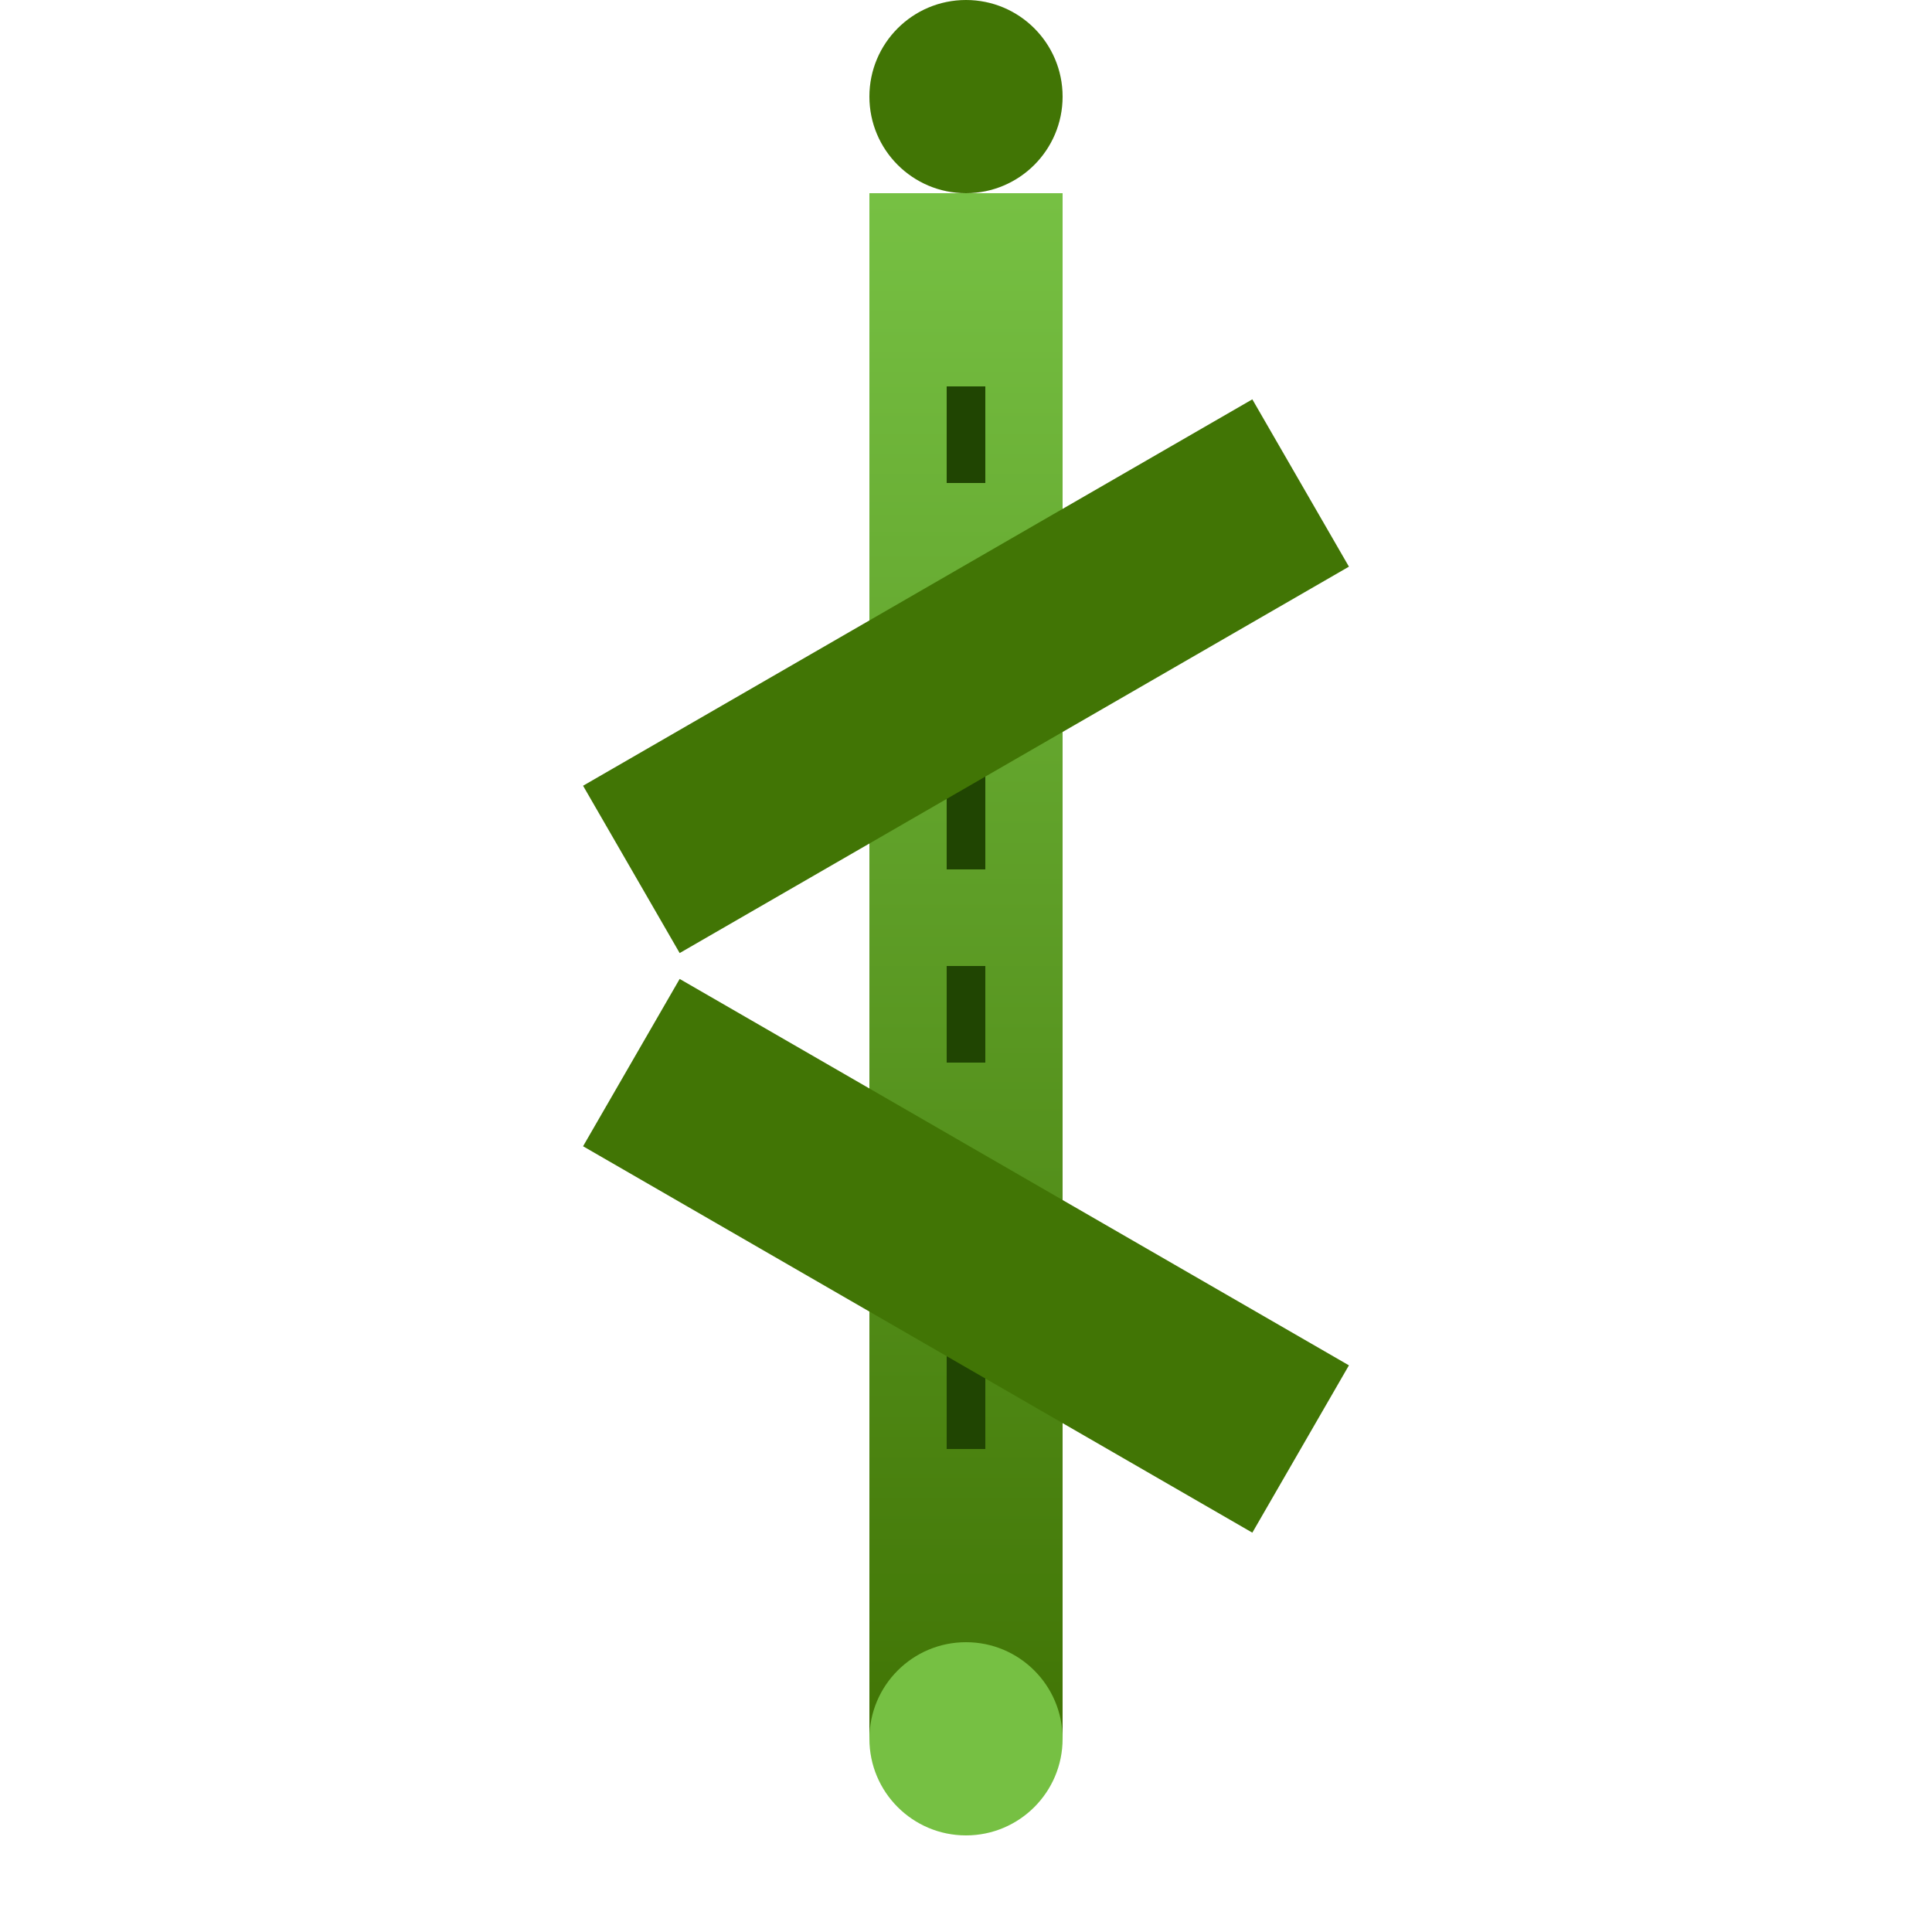<svg xmlns="http://www.w3.org/2000/svg" viewBox="0 0 100 100">
  <defs>
    <linearGradient id="bambooGradient" x1="0%" y1="0%" x2="0%" y2="100%">
      <stop offset="0%" style="stop-color:#76c043;stop-opacity:1" />
      <stop offset="100%" style="stop-color:#417505;stop-opacity:1" />
    </linearGradient>
  </defs>
  <rect x="45" y="10" width="10" height="80" fill="url(#bambooGradient)" />
  <circle cx="50" cy="90" r="5" fill="#76c043" />
  <circle cx="50" cy="5" r="5" fill="#417505" />
  <line x1="50" y1="20" x2="50" y2="80" stroke="#204502" stroke-width="2" stroke-dasharray="5,5"/>
  <rect x="30" y="60" width="40" height="10" fill="#417505" transform="rotate(30 50 65)" />
  <rect x="30" y="30" width="40" height="10" fill="#417505" transform="rotate(-30 50 35)" />
</svg>